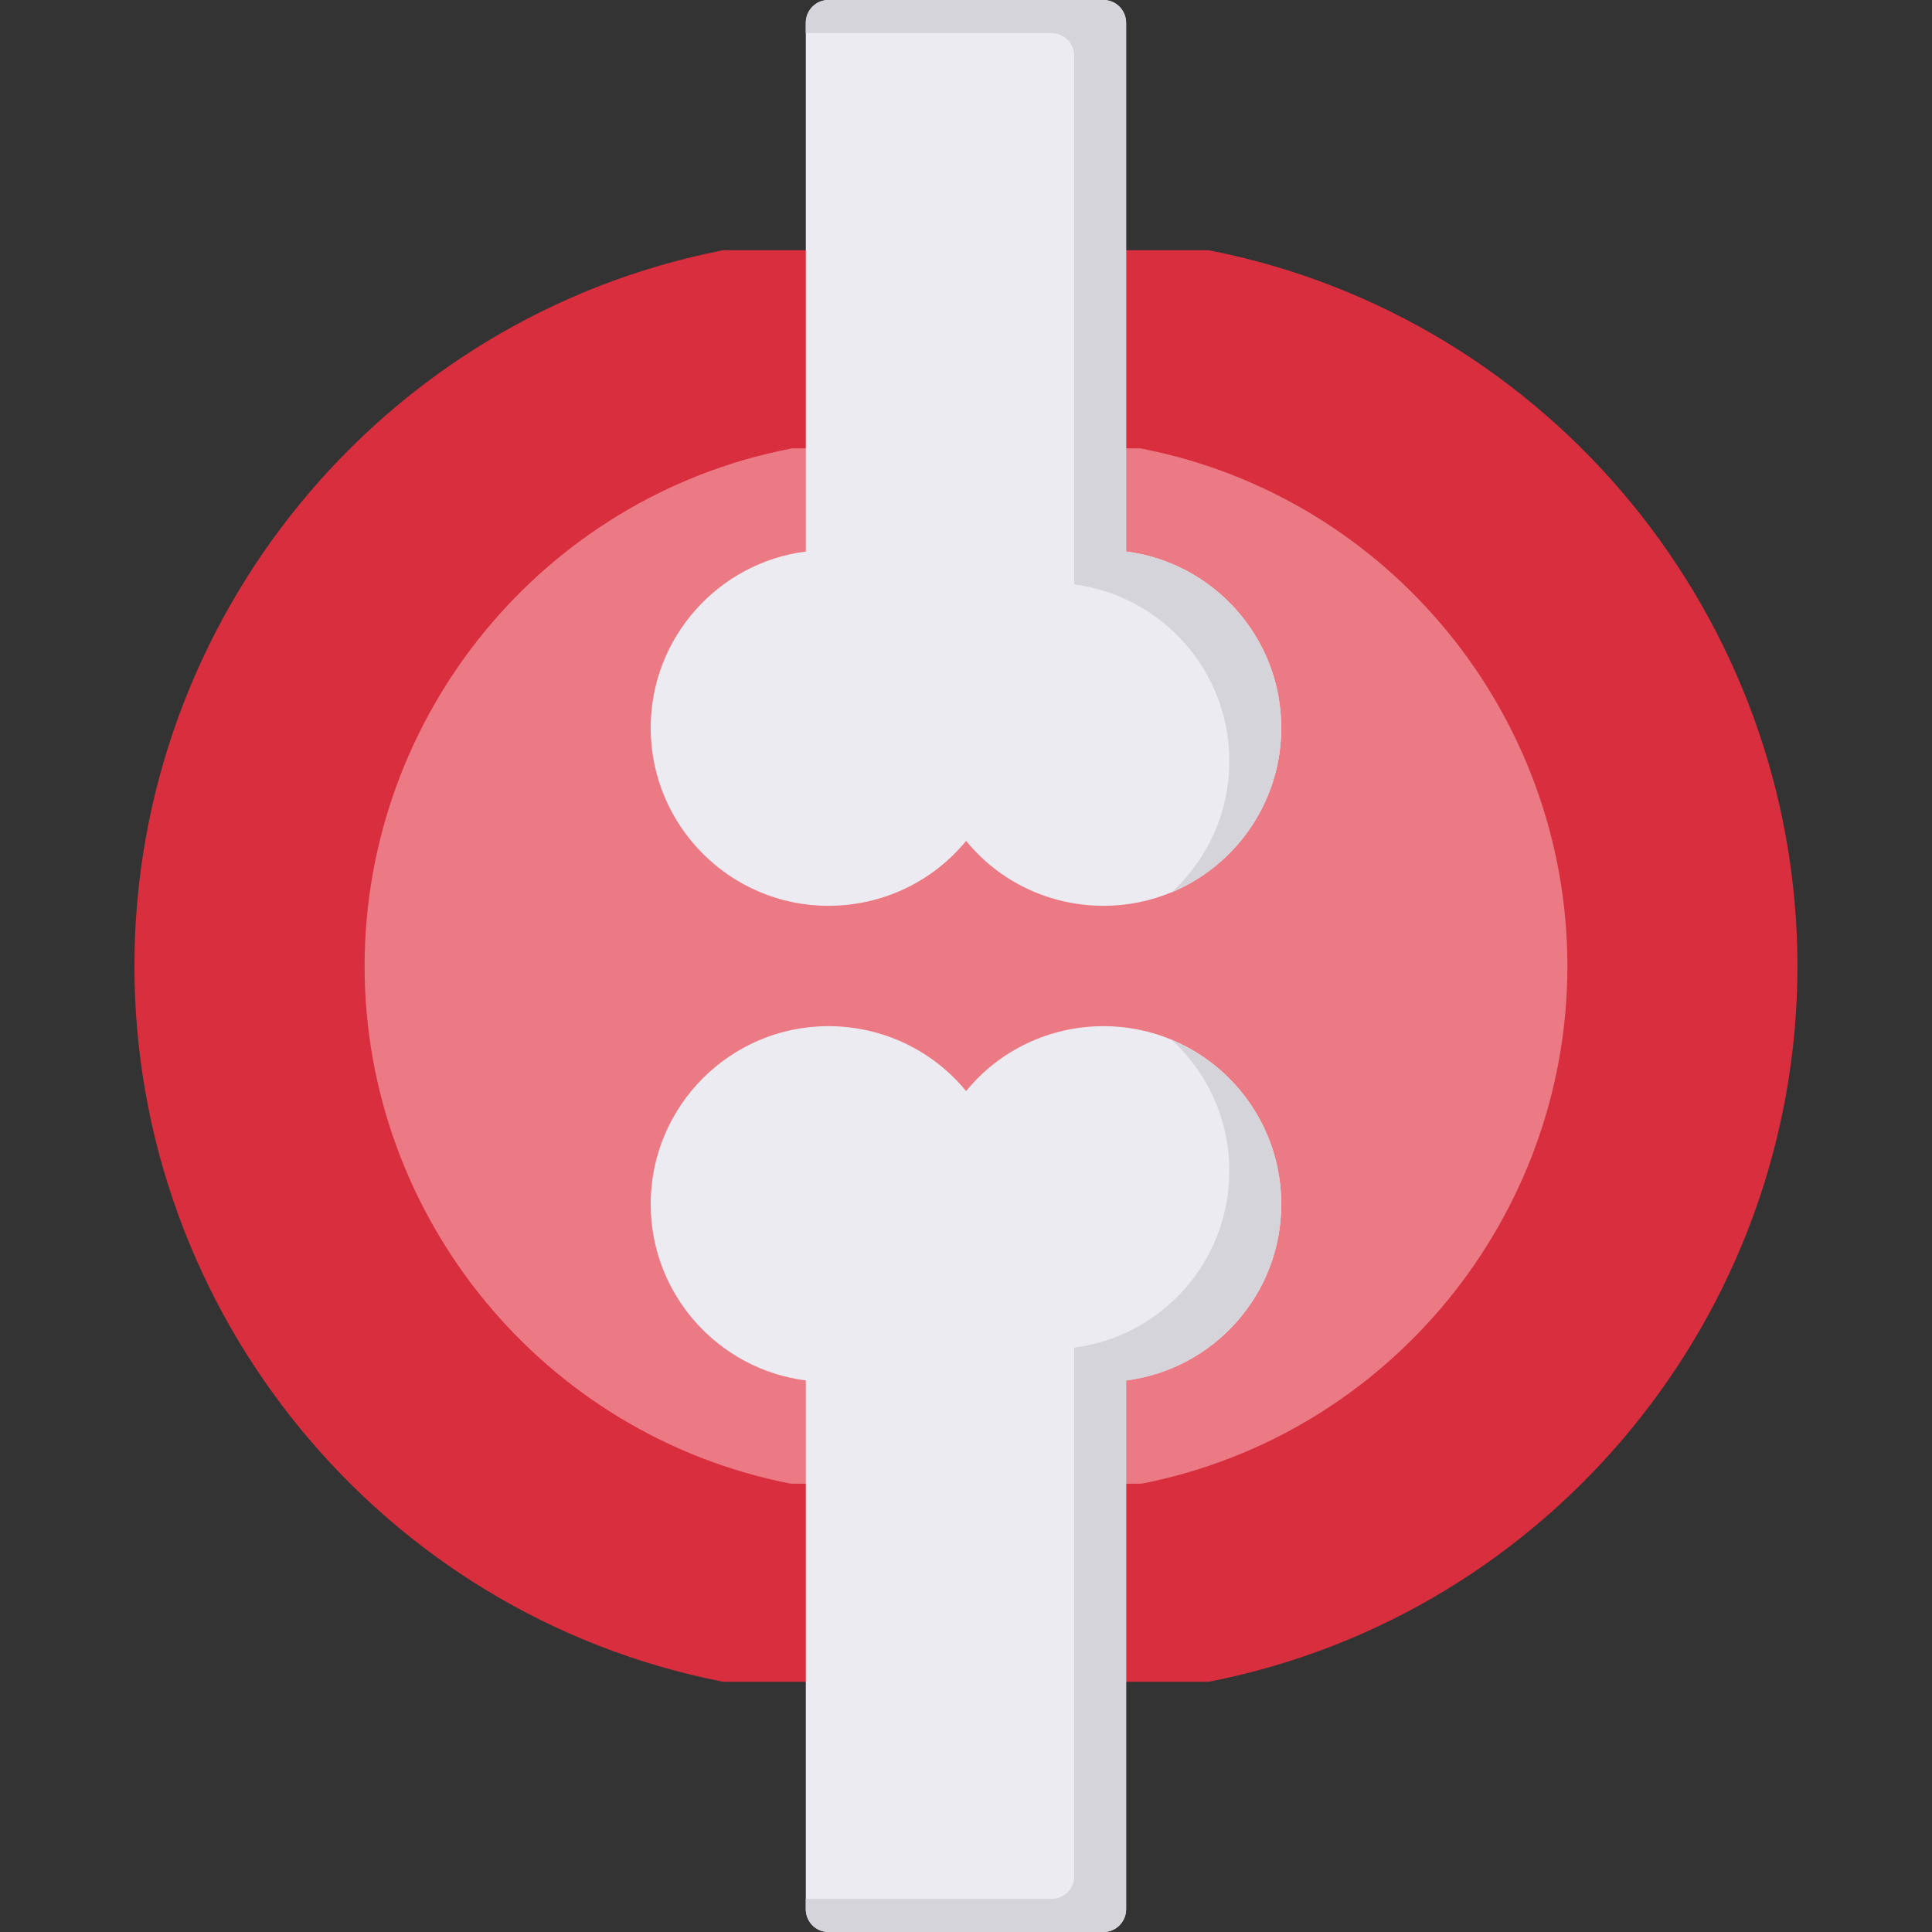 <svg width="64" height="64" viewBox="0 0 64 64" fill="none" xmlns="http://www.w3.org/2000/svg">
<rect x="0" y="0" width="64" height="64" fill="#333333" stroke="none"/>
<g clip-path="url(#clip0_11431_99095)">
<path fill-rule="evenodd" clip-rule="evenodd" d="M24.055 55.711C24.01 55.711 23.956 55.711 23.911 55.702C12.634 53.479 4.453 43.507 4.453 32.004C4.453 20.493 12.634 10.521 23.911 8.298C23.956 8.289 24.01 8.289 24.055 8.289H39.941C39.995 8.289 40.04 8.289 40.085 8.298C51.362 10.521 59.543 20.493 59.543 32.004C59.543 43.507 51.362 53.479 40.085 55.702C40.04 55.711 39.995 55.711 39.941 55.711C34.649 55.711 29.348 55.711 24.055 55.711Z" fill="#D82E3D"/>
<path fill-rule="evenodd" clip-rule="evenodd" d="M26.253 49.15C26.217 49.15 26.19 49.141 26.154 49.141C18 47.53 12.078 40.321 12.078 32.005C12.078 23.68 18 16.471 26.154 14.869C26.19 14.86 26.217 14.851 26.253 14.851H37.746C37.782 14.851 37.819 14.86 37.855 14.869C46 16.471 51.922 23.68 51.922 32.005C51.922 40.321 46 47.53 37.855 49.141C37.819 49.141 37.782 49.15 37.746 49.15C33.913 49.15 30.078 49.15 26.253 49.15Z" fill="#EB7A84"/>
<path fill-rule="evenodd" clip-rule="evenodd" d="M36.558 30.006C34.767 30.006 33.102 29.206 32.004 27.855C30.897 29.206 29.232 30.006 27.441 30.006C24.192 30.006 21.555 27.36 21.555 24.111C21.555 21.123 23.796 18.639 26.694 18.27V0.756C26.694 0.342 27.027 0 27.441 0H36.558C36.972 0 37.305 0.342 37.305 0.756V18.27C40.203 18.639 42.444 21.123 42.444 24.111C42.444 27.36 39.807 30.006 36.558 30.006Z" fill="#EDEBF2"/>
<path fill-rule="evenodd" clip-rule="evenodd" d="M26.691 1.098H34.837C35.251 1.098 35.584 1.431 35.584 1.845V19.359C38.482 19.737 40.723 22.212 40.723 25.209C40.723 26.928 39.985 28.485 38.806 29.566C40.939 28.674 42.442 26.568 42.442 24.111C42.442 21.123 40.201 18.639 37.303 18.27V0.756C37.303 0.342 36.97 0 36.556 0H27.438C27.024 0 26.691 0.342 26.691 0.756V1.098Z" fill="#D5D4DA"/>
<path fill-rule="evenodd" clip-rule="evenodd" d="M36.558 33.993C34.767 33.993 33.102 34.794 32.004 36.144C30.897 34.794 29.232 33.993 27.441 33.993C24.192 33.993 21.555 36.639 21.555 39.888C21.555 42.885 23.796 45.36 26.694 45.729V63.244C26.694 63.658 27.027 64 27.441 64H36.558C36.972 64 37.305 63.658 37.305 63.244V45.729C40.203 45.36 42.444 42.885 42.444 39.888C42.444 36.639 39.807 33.993 36.558 33.993Z" fill="#EDEBF2"/>
<path fill-rule="evenodd" clip-rule="evenodd" d="M26.691 62.902H34.837C35.251 62.902 35.584 62.569 35.584 62.155V44.641C38.482 44.272 40.723 41.788 40.723 38.79C40.723 37.071 39.985 35.514 38.806 34.443C40.939 35.325 42.442 37.431 42.442 39.888C42.442 42.886 40.201 45.361 37.303 45.73V63.244C37.303 63.658 36.97 64 36.556 64H27.438C27.024 64 26.691 63.658 26.691 63.244V62.902Z" fill="#D5D4DA"/>
</g>
<defs>
<clipPath id="clip0_11431_99095">
<rect width="64" height="64" fill="white"/>
</clipPath>
</defs>
</svg>
